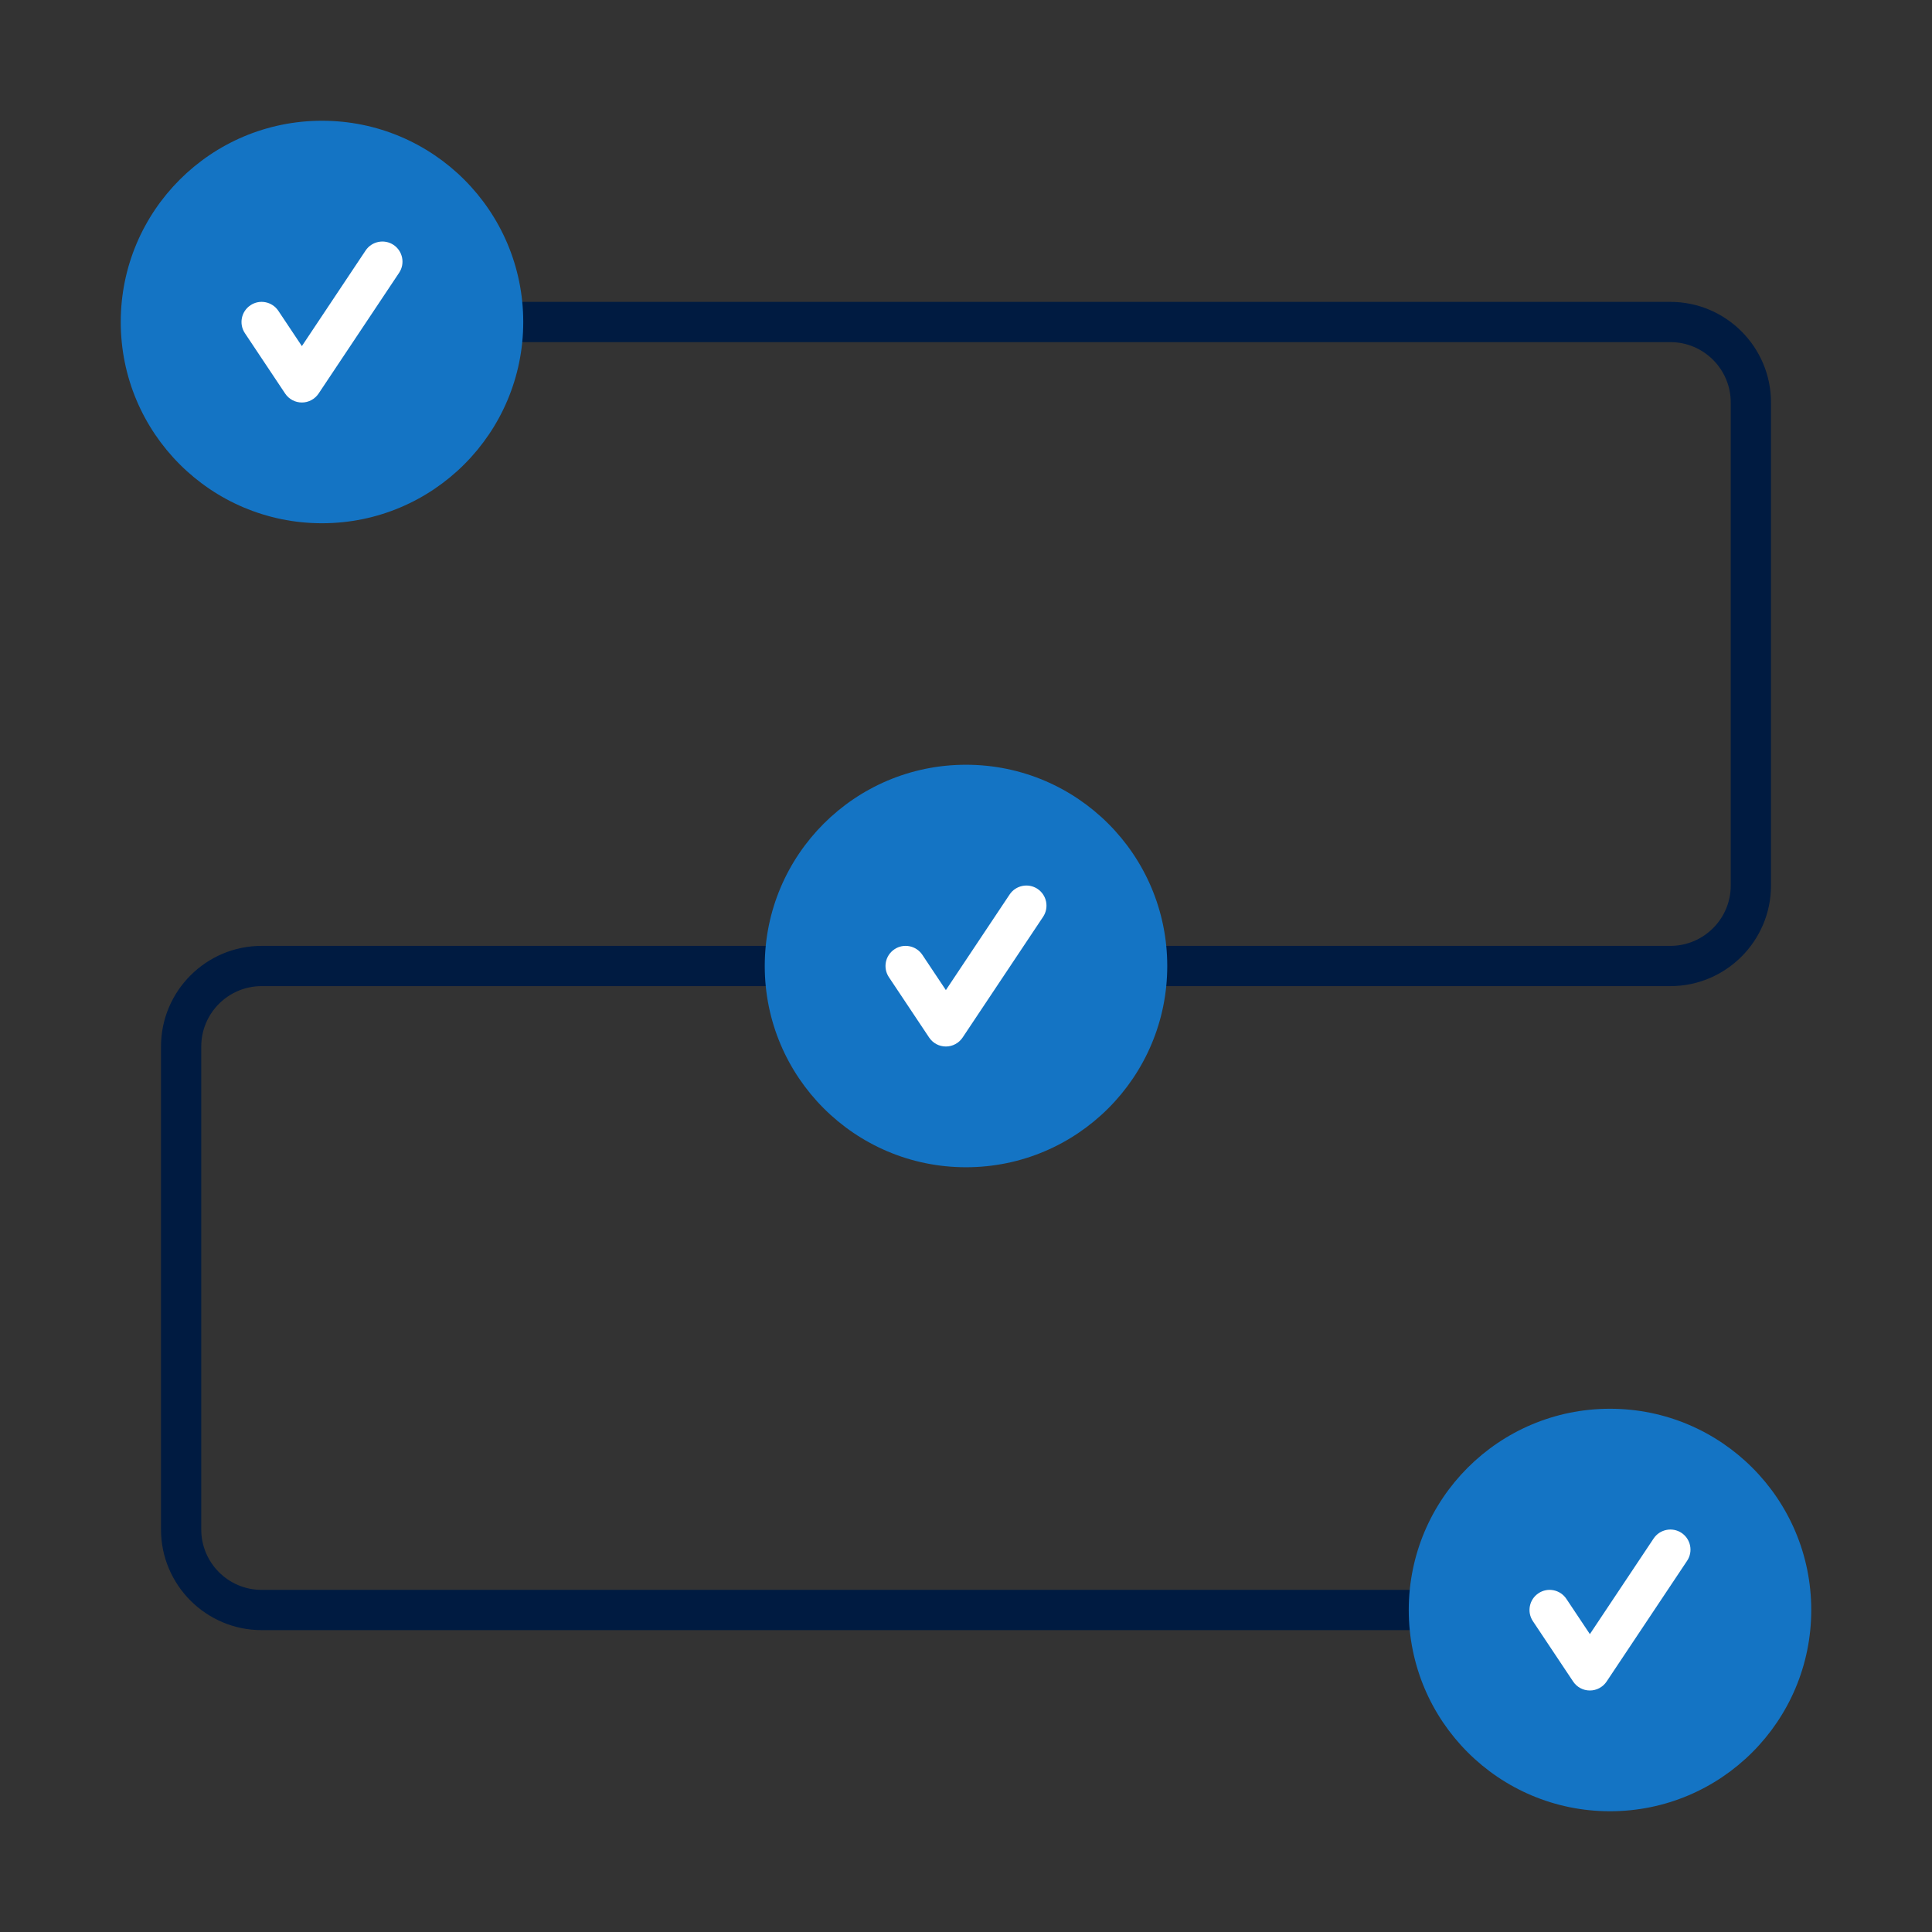 <?xml version="1.0" encoding="UTF-8"?>
<svg xmlns="http://www.w3.org/2000/svg" id="Icon_export" viewBox="0 0 48 48">
  <rect x="0" y="0" width="48" height="48" fill="#333333" stroke="none"/>
  <path d="m40.188,40.5H6.5c-1.378,0-2.5-1.121-2.5-2.5v-12c0-1.379,1.122-2.5,2.5-2.5h35c.827,0,1.5-.673,1.5-1.5v-12c0-.827-.673-1.5-1.5-1.5H7.812v-1h33.688c1.378,0,2.5,1.121,2.5,2.5v12c0,1.379-1.122,2.5-2.5,2.5H6.5c-.827,0-1.5.673-1.5,1.5v12c0,.827.673,1.5,1.5,1.5h33.688v1Z" style="fill:#001b41; stroke-width:0px;"></path>
  <circle cx="40" cy="40" r="5" style="fill:#1474c4; stroke-width:0px;"></circle>
  <path d="m39.5,42c-.167,0-.323-.083-.416-.223l-1-1.5c-.153-.23-.091-.54.139-.693.227-.153.539-.092.693.139l.584.876,1.584-2.376c.154-.23.466-.29.693-.139.229.153.292.463.139.693l-2,3c-.093.139-.249.223-.416.223Z" style="fill:#fff; stroke-width:0px;"></path>
  <circle cx="8" cy="8" r="5" style="fill:#1474c4; stroke-width:0px;"></circle>
  <path d="m7.5,10c-.167,0-.323-.083-.416-.223l-1-1.5c-.153-.23-.091-.54.139-.693.227-.153.539-.092.693.139l.584.876,1.584-2.376c.154-.23.466-.29.693-.139.229.153.292.463.139.693l-2,3c-.093.139-.249.223-.416.223Z" style="fill:#fff; stroke-width:0px;"></path>
  <circle cx="24" cy="24" r="5" style="fill:#1474c4; stroke-width:0px;"></circle>
  <path d="m23.5,26c-.167,0-.323-.083-.416-.223l-1-1.5c-.153-.23-.091-.54.139-.693.227-.153.539-.092.693.139l.584.876,1.584-2.376c.154-.23.466-.29.693-.139.229.153.292.463.139.693l-2,3c-.093.139-.249.223-.416.223Z" style="fill:#fff; stroke-width:0px;"></path>
  <rect width="48" height="48" style="fill:none; stroke-width:0px;"></rect>
</svg>

